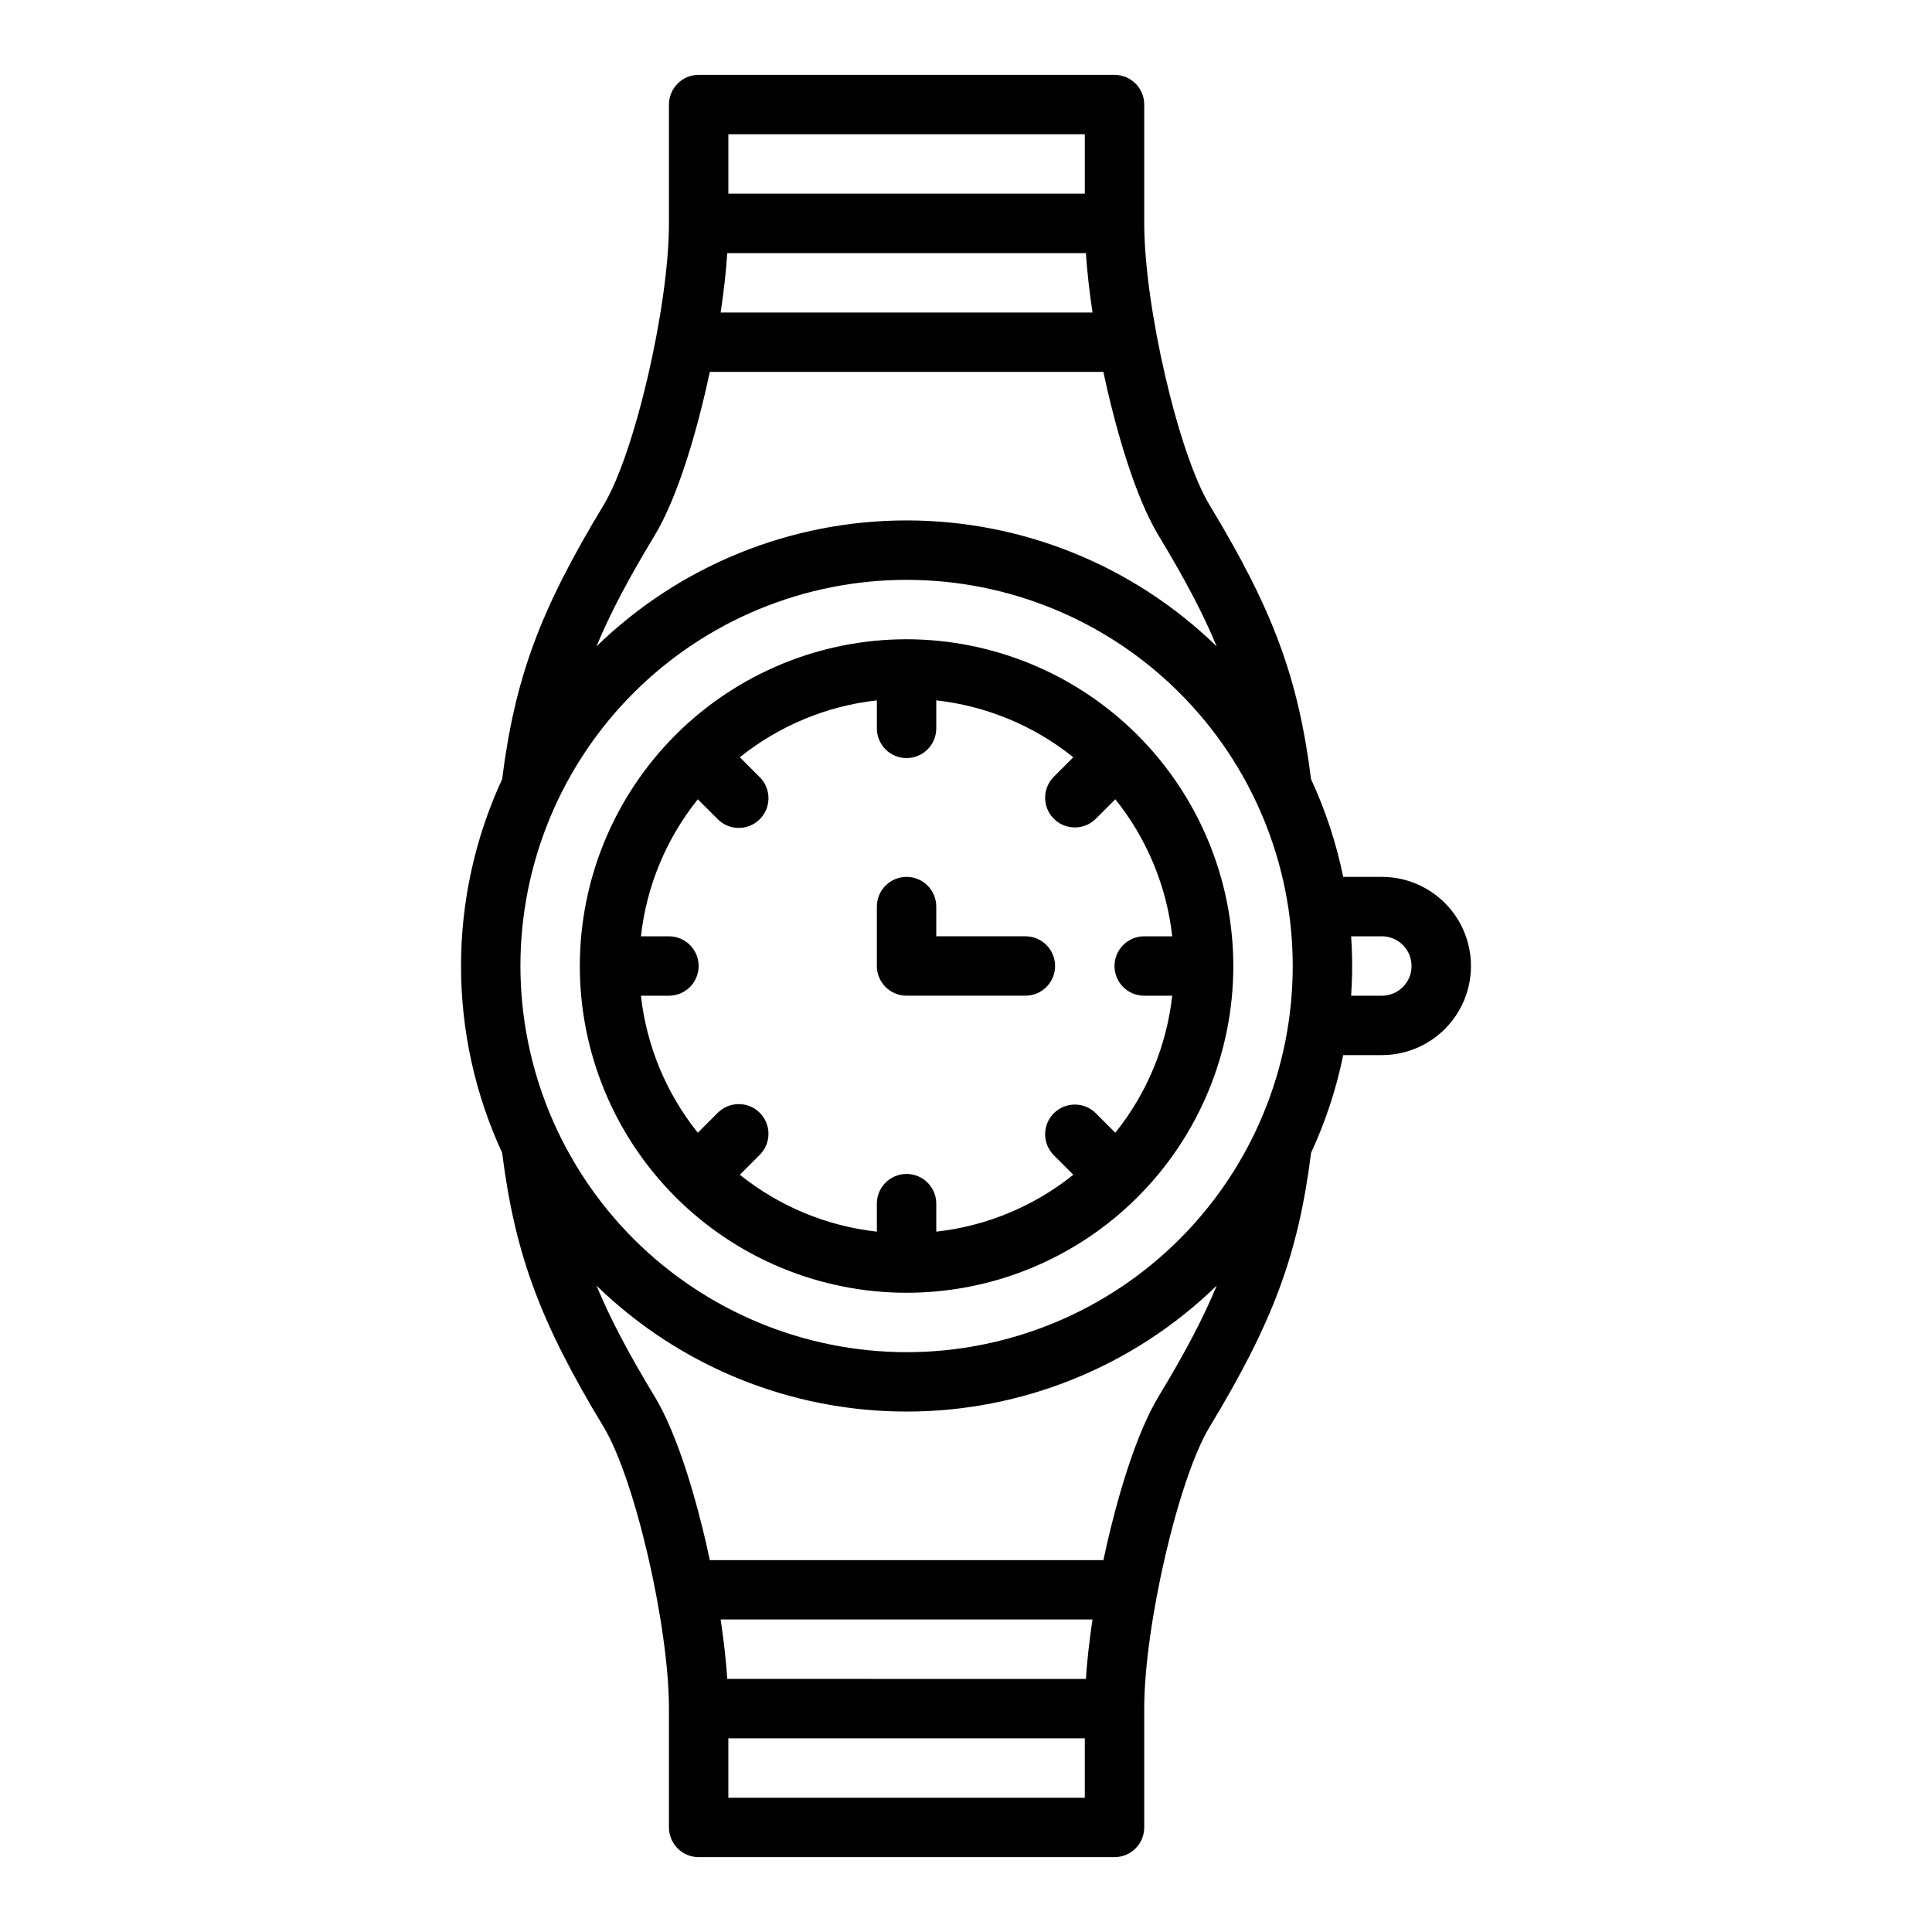 <?xml version="1.0" encoding="UTF-8"?>
<!-- Uploaded to: SVG Repo, www.svgrepo.com, Generator: SVG Repo Mixer Tools -->
<svg fill="#000000" width="800px" height="800px" version="1.1" viewBox="144 144 512 512" xmlns="http://www.w3.org/2000/svg">
 <g>
  <path d="m329.15 636.16h110.21c2.086 0 4.09-0.832 5.566-2.305 1.477-1.477 2.305-3.481 2.305-5.566v-31.488c0-21.941 9.062-61.008 17.32-74.645 16.863-27.863 23.477-45.676 26.902-72.66h-0.004c3.836-8.266 6.695-16.953 8.516-25.879h10.242c8.438 0 16.234-4.504 20.453-11.809 4.219-7.309 4.219-16.309 0-23.617s-12.016-11.809-20.453-11.809h-10.246c-1.824-8.93-4.68-17.613-8.516-25.879-3.422-26.977-10.059-44.832-26.898-72.66-8.254-13.637-17.316-52.703-17.316-74.645v-31.488c0-2.09-0.828-4.09-2.305-5.566-1.477-1.477-3.481-2.309-5.566-2.309h-110.21c-4.348 0-7.871 3.527-7.871 7.875v31.488c0 21.941-9.062 61.008-17.312 74.645-16.844 27.828-23.477 45.684-26.898 72.66v-0.004c-14.523 31.402-14.523 67.594 0 98.996 3.422 26.969 10.082 44.871 26.898 72.66 8.254 13.633 17.312 52.699 17.312 74.645v31.488c0 2.086 0.832 4.09 2.305 5.566 1.477 1.473 3.481 2.305 5.566 2.305zm102.62-47.23-95.039-0.004c-0.32-4.844-0.914-10.156-1.754-15.742h98.551c-0.844 5.586-1.434 10.898-1.758 15.742zm-94.75 31.484v-15.742h94.465v15.742zm-55.105-220.41c0-27.145 10.781-53.172 29.973-72.363 19.191-19.191 45.223-29.973 72.363-29.973s53.172 10.781 72.363 29.973c19.191 19.191 29.973 45.219 29.973 72.363 0 27.141-10.781 53.168-29.973 72.359-19.191 19.195-45.223 29.977-72.363 29.977-27.133-0.031-53.145-10.824-72.328-30.008-19.184-19.188-29.977-45.199-30.008-72.328zm228.29-7.871v-0.004c4.348 0 7.871 3.527 7.871 7.875s-3.523 7.871-7.871 7.871h-8.141c0.172-2.602 0.27-5.227 0.27-7.871s-0.098-5.269-0.27-7.871zm-173.47-181.06h95.039c0.324 4.844 0.914 10.156 1.754 15.742h-98.547c0.84-5.586 1.434-10.898 1.754-15.742zm94.754-31.488v15.742h-94.465v-15.742zm-114.05 106.41c6.606-10.91 11.414-29.125 13.691-39.016 0.34-1.48 0.668-2.957 0.977-4.43l104.3 0.004c0.312 1.469 0.641 2.945 0.977 4.43 2.281 9.887 7.086 28.102 13.691 39.016 6.746 11.148 11.68 20.406 15.363 29.305v-0.004c-22-21.406-51.484-33.383-82.184-33.383-30.695 0-60.18 11.977-82.184 33.383 3.684-8.898 8.617-18.16 15.363-29.305zm0 228.01c-6.738-11.133-11.668-20.395-15.355-29.297v-0.004c22.004 21.406 51.492 33.379 82.188 33.375 30.695 0 60.18-11.98 82.18-33.387-3.684 8.891-8.613 18.152-15.371 29.312-6.606 10.91-11.414 29.125-13.691 39.016-0.34 1.48-0.668 2.957-0.977 4.43l-104.3-0.004c-0.312-1.469-0.641-2.945-0.977-4.43-2.277-9.887-7.09-28.102-13.691-39.012z"/>
  <path d="m384.25 407.87h31.488c4.348 0 7.871-3.523 7.871-7.871s-3.523-7.875-7.871-7.875h-23.617v-7.871c0-4.348-3.523-7.871-7.871-7.871s-7.871 3.523-7.871 7.871v15.746c0 2.086 0.828 4.09 2.305 5.566 1.477 1.477 3.481 2.305 5.566 2.305z"/>
  <path d="m384.25 313.41c-22.965 0-44.988 9.125-61.23 25.363-16.238 16.238-25.359 38.262-25.359 61.23 0 22.965 9.121 44.988 25.359 61.227 16.242 16.242 38.266 25.363 61.23 25.363s44.992-9.121 61.23-25.363c16.238-16.238 25.363-38.262 25.363-61.227-0.027-22.961-9.16-44.969-25.391-61.203-16.234-16.234-38.246-25.363-61.203-25.391zm62.977 94.465h7.426c-1.484 13.289-6.711 25.883-15.082 36.316l-5.223-5.223c-3.082-3.016-8.02-2.988-11.07 0.062-3.051 3.047-3.074 7.984-0.059 11.07l5.223 5.223c-10.434 8.367-23.027 13.598-36.32 15.078v-7.422c0-4.348-3.523-7.875-7.871-7.875s-7.871 3.527-7.871 7.875v7.426-0.004c-13.289-1.48-25.887-6.711-36.316-15.082l5.223-5.223v0.004c1.504-1.473 2.356-3.484 2.367-5.586 0.012-2.102-0.816-4.125-2.305-5.609-1.488-1.488-3.508-2.316-5.609-2.305-2.106 0.012-4.113 0.863-5.586 2.367l-5.223 5.223c-8.367-10.43-13.598-23.027-15.078-36.316h7.422c4.348 0 7.871-3.523 7.871-7.871s-3.523-7.875-7.871-7.875h-7.426 0.004c1.48-13.289 6.711-25.883 15.078-36.312l5.223 5.223c1.473 1.504 3.481 2.356 5.586 2.367 2.102 0.012 4.121-0.82 5.609-2.309 1.488-1.484 2.316-3.504 2.305-5.609-0.012-2.102-0.863-4.113-2.367-5.582l-5.223-5.223c10.43-8.371 23.023-13.602 36.316-15.082v7.426c0 4.348 3.523 7.871 7.871 7.871s7.871-3.523 7.871-7.871v-7.426c13.293 1.48 25.887 6.711 36.316 15.082l-5.223 5.223c-3.016 3.082-2.988 8.02 0.062 11.07 3.051 3.047 7.988 3.074 11.07 0.059l5.223-5.223c8.371 10.43 13.602 23.027 15.082 36.316h-7.426c-4.348 0-7.871 3.527-7.871 7.875s3.523 7.871 7.871 7.871z"/>
 </g>
</svg>
